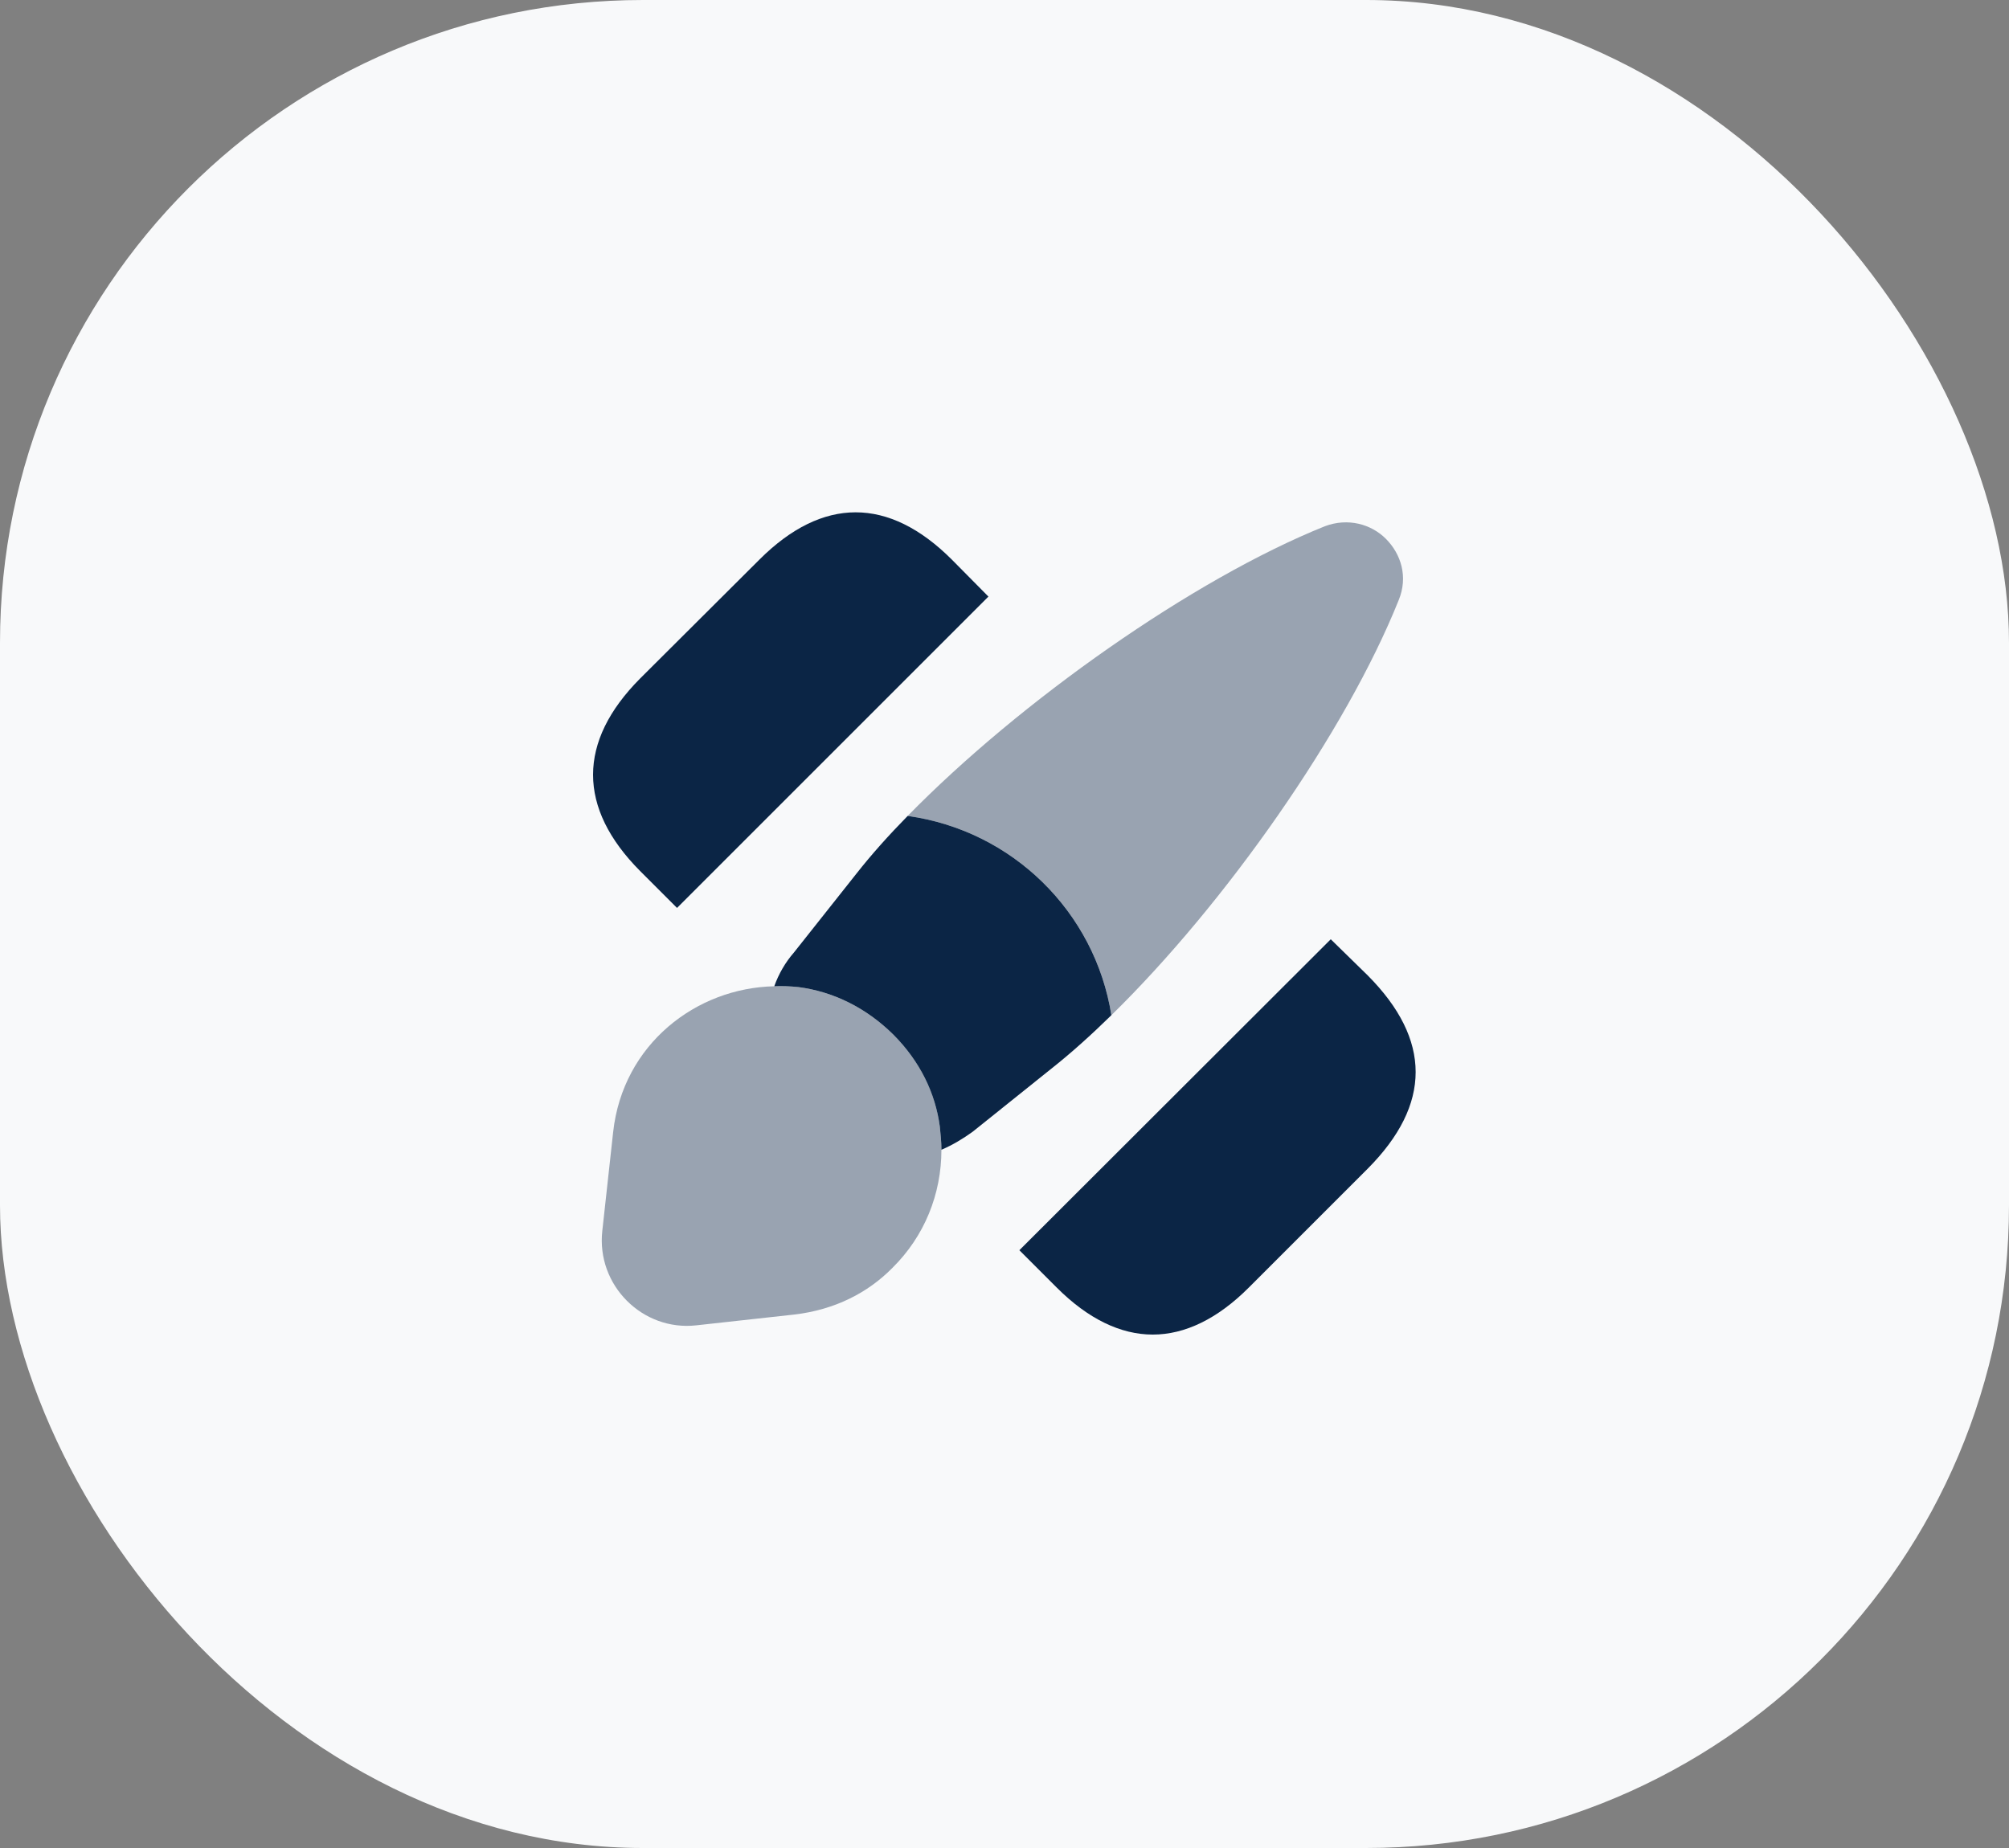 <svg width="50" height="46" viewBox="0 0 50 46" fill="none" xmlns="http://www.w3.org/2000/svg">
<rect x="0" y="0" width="50" height="46" fill="#808080" stroke="none"/>
<rect width="50" height="46" rx="16" fill="#F8F9FA"/>
<path d="M34.04 24.28L33.12 23.38L25.37 31.12L26.3 32.05C27.08 32.83 27.89 33.22 28.69 33.22C29.49 33.22 30.3 32.83 31.08 32.05L34.04 29.09C35.63 27.49 35.63 25.88 34.04 24.28Z" fill="#0B2545"/>
<path d="M23.69 13.93C22.12 12.36 20.47 12.36 18.9 13.93L15.93 16.89C14.37 18.46 14.37 20.11 15.93 21.68L16.85 22.6L24.6 14.85L23.69 13.93Z" fill="#0B2545"/>
<path opacity="0.4" d="M34.81 14.94C33.5 18.21 30.51 22.48 27.66 25.27C27.25 22.69 25.19 20.67 22.59 20.31C25.39 17.45 29.69 14.42 32.97 13.1C33.55 12.88 34.13 13.05 34.49 13.41C34.87 13.79 35.05 14.36 34.81 14.94Z" fill="#0B2545"/>
<path d="M27.66 25.27C27.16 25.76 26.66 26.21 26.18 26.59L24.209 28.17C23.959 28.35 23.709 28.5 23.43 28.62C23.43 28.43 23.41 28.24 23.39 28.04C23.279 27.21 22.899 26.42 22.23 25.75C21.54 25.07 20.72 24.68 19.869 24.57C19.669 24.55 19.459 24.54 19.27 24.55C19.38 24.24 19.549 23.95 19.759 23.71L21.32 21.74C21.689 21.27 22.119 20.79 22.59 20.31C25.189 20.67 27.25 22.69 27.66 25.27Z" fill="#0B2545"/>
<path opacity="0.4" d="M23.43 28.62C23.43 29.72 23.01 30.77 22.21 31.56C21.6 32.18 20.78 32.6 19.78 32.72L17.33 32.99C15.99 33.14 14.84 31.99 14.99 30.64L15.26 28.18C15.5 25.99 17.33 24.59 19.27 24.55C19.46 24.54 19.67 24.55 19.87 24.57C20.72 24.68 21.54 25.07 22.23 25.75C22.9 26.42 23.28 27.21 23.39 28.04C23.41 28.24 23.43 28.43 23.43 28.62Z" fill="#0B2545"/>
</svg>
